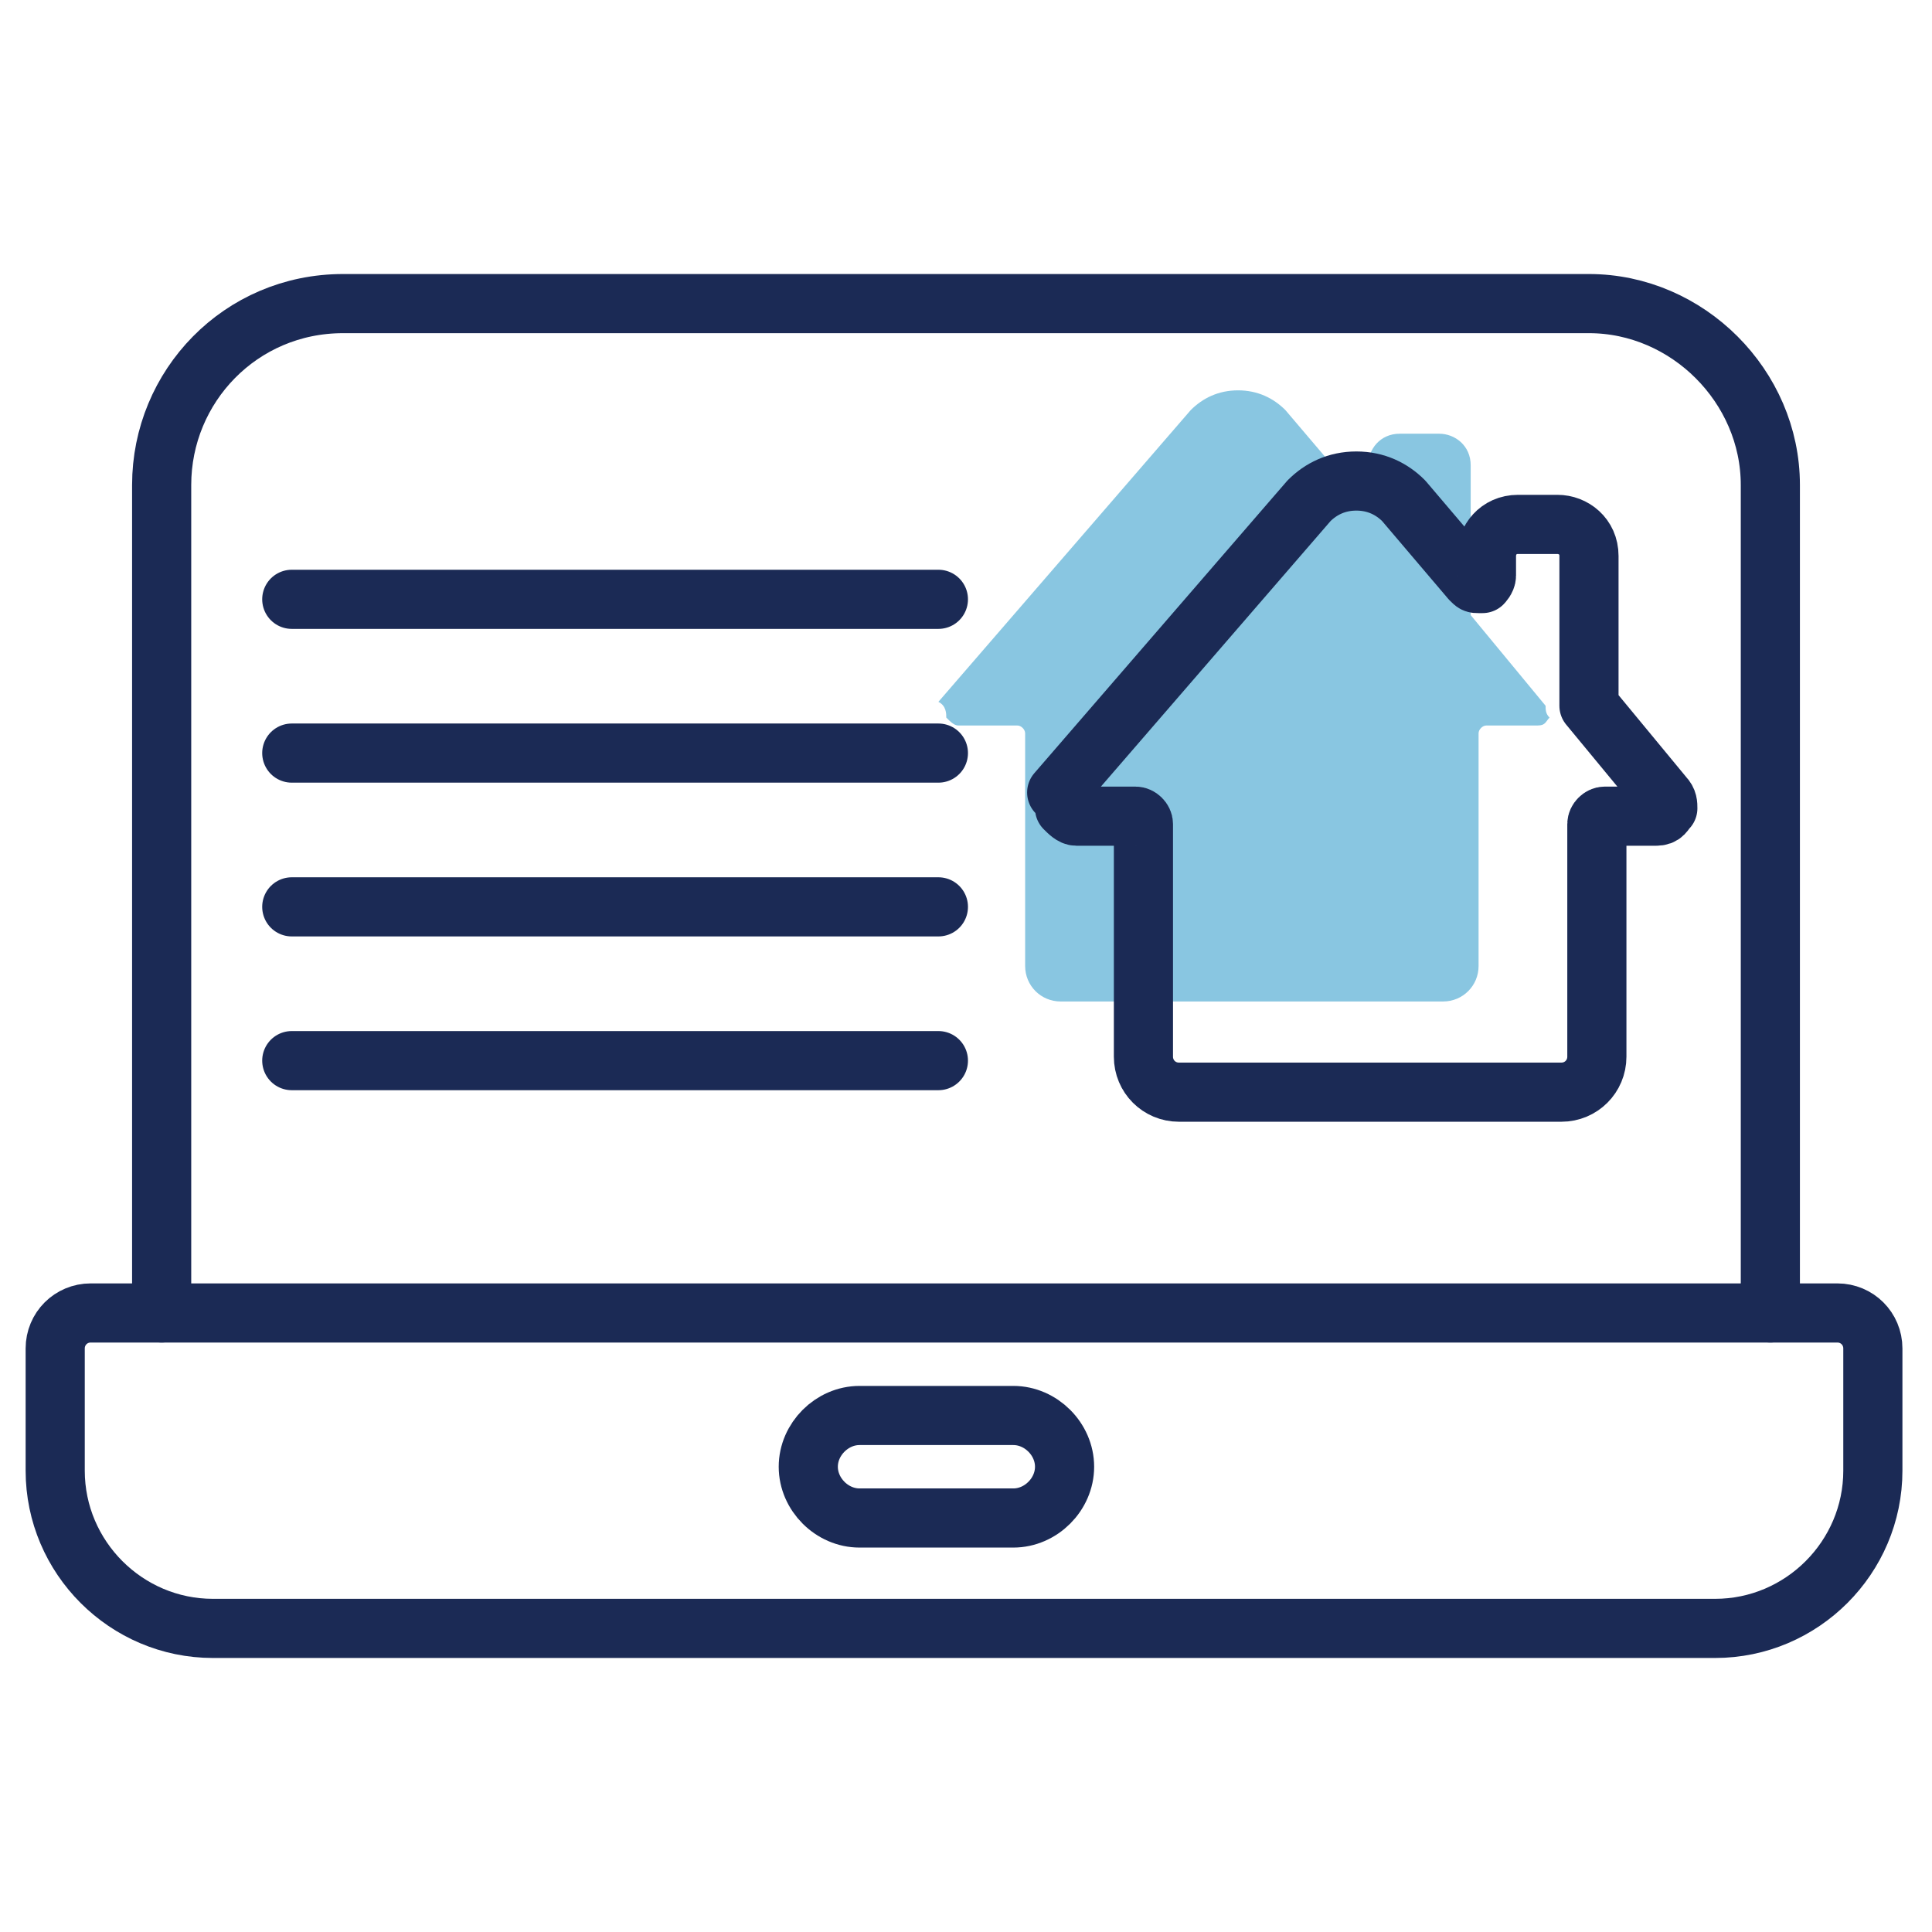 <?xml version="1.0" encoding="utf-8"?>
<!-- Generator: Adobe Illustrator 27.1.1, SVG Export Plug-In . SVG Version: 6.00 Build 0)  -->
<svg version="1.1" id="Layer_1" xmlns="http://www.w3.org/2000/svg" xmlns:xlink="http://www.w3.org/1999/xlink" x="0px" y="0px"
	 viewBox="0 0 49 49" style="enable-background:new 0 0 49 49;" xml:space="preserve">
<style type="text/css">
	.st0{fill:none;stroke:#1B2A55;stroke-width:1.5;stroke-linecap:round;stroke-linejoin:round;stroke-miterlimit:10;}
	.st1{opacity:0.5;enable-background:new    ;}
	.st2{fill:#148DC3;}
</style>
<path class="st0" d="M43.5,41.3H5.4c-2.2,0-4-1.8-4-4v-3.1c0-0.5,0.4-0.9,0.9-0.9h44.3c0.5,0,0.9,0.4,0.9,0.9v3.1
	C47.5,39.5,45.7,41.3,43.5,41.3z"/>
<path class="st0" d="M25.7,35.9h-3.9c-0.7,0-1.3,0.6-1.3,1.3s0.6,1.3,1.3,1.3h3.9c0.7,0,1.3-0.6,1.3-1.3S26.4,35.9,25.7,35.9z"/>
<path class="st0" d="M4.1,33.3v-21c0-2.5,2-4.6,4.6-4.6h31.6c2.5,0,4.6,2.1,4.6,4.6v21"/>
<line class="st0" x1="7.4" y1="15.2" x2="23.8" y2="15.2"/>
<g class="st1">
	<path class="st2" d="M39.2,17.9l-1.9-2.3v-0.1v-3.7c0-0.5-0.4-0.8-0.8-0.8h-1c-0.5,0-0.8,0.4-0.8,0.8v0.5c0,0.1-0.1,0.2-0.1,0.2
		s0,0-0.1,0s-0.1,0-0.2-0.1l-1.7-2l0,0c-0.3-0.3-0.7-0.5-1.2-0.5s-0.9,0.2-1.2,0.5l0,0l-6.4,7.4c0.2,0.1,0.2,0.3,0.2,0.4
		c0.1,0.1,0.2,0.2,0.3,0.2h1.5c0.1,0,0.2,0.1,0.2,0.2v5.9c0,0.5,0.4,0.9,0.9,0.9h9.7c0.5,0,0.9-0.4,0.9-0.9v-5.9
		c0-0.1,0.1-0.2,0.2-0.2H39c0.2,0,0.2-0.1,0.3-0.2C39.2,18.1,39.2,18,39.2,17.9z"/>
</g>
<line class="st0" x1="7.4" y1="19.1" x2="23.8" y2="19.1"/>
<line class="st0" x1="7.4" y1="23" x2="23.8" y2="23"/>
<line class="st0" x1="7.4" y1="26.9" x2="23.8" y2="26.9"/>
<g>
	<path class="st0" d="M42.2,20.2l-1.9-2.3v-0.1v-3.7c0-0.5-0.4-0.8-0.8-0.8h-1c-0.5,0-0.8,0.4-0.8,0.8v0.5c0,0.1-0.1,0.2-0.1,0.2
		s0,0-0.1,0s-0.1,0-0.2-0.1l-1.7-2l0,0c-0.3-0.3-0.7-0.5-1.2-0.5s-0.9,0.2-1.2,0.5l0,0l-6.4,7.4c0.2,0.1,0.2,0.3,0.2,0.4
		c0.1,0.1,0.2,0.2,0.3,0.2h1.5c0.1,0,0.2,0.1,0.2,0.2v5.9c0,0.5,0.4,0.9,0.9,0.9h9.7c0.5,0,0.9-0.4,0.9-0.9v-5.9
		c0-0.1,0.1-0.2,0.2-0.2H42c0.2,0,0.2-0.1,0.3-0.2C42.3,20.4,42.3,20.3,42.2,20.2z"/>
</g>
</svg>
